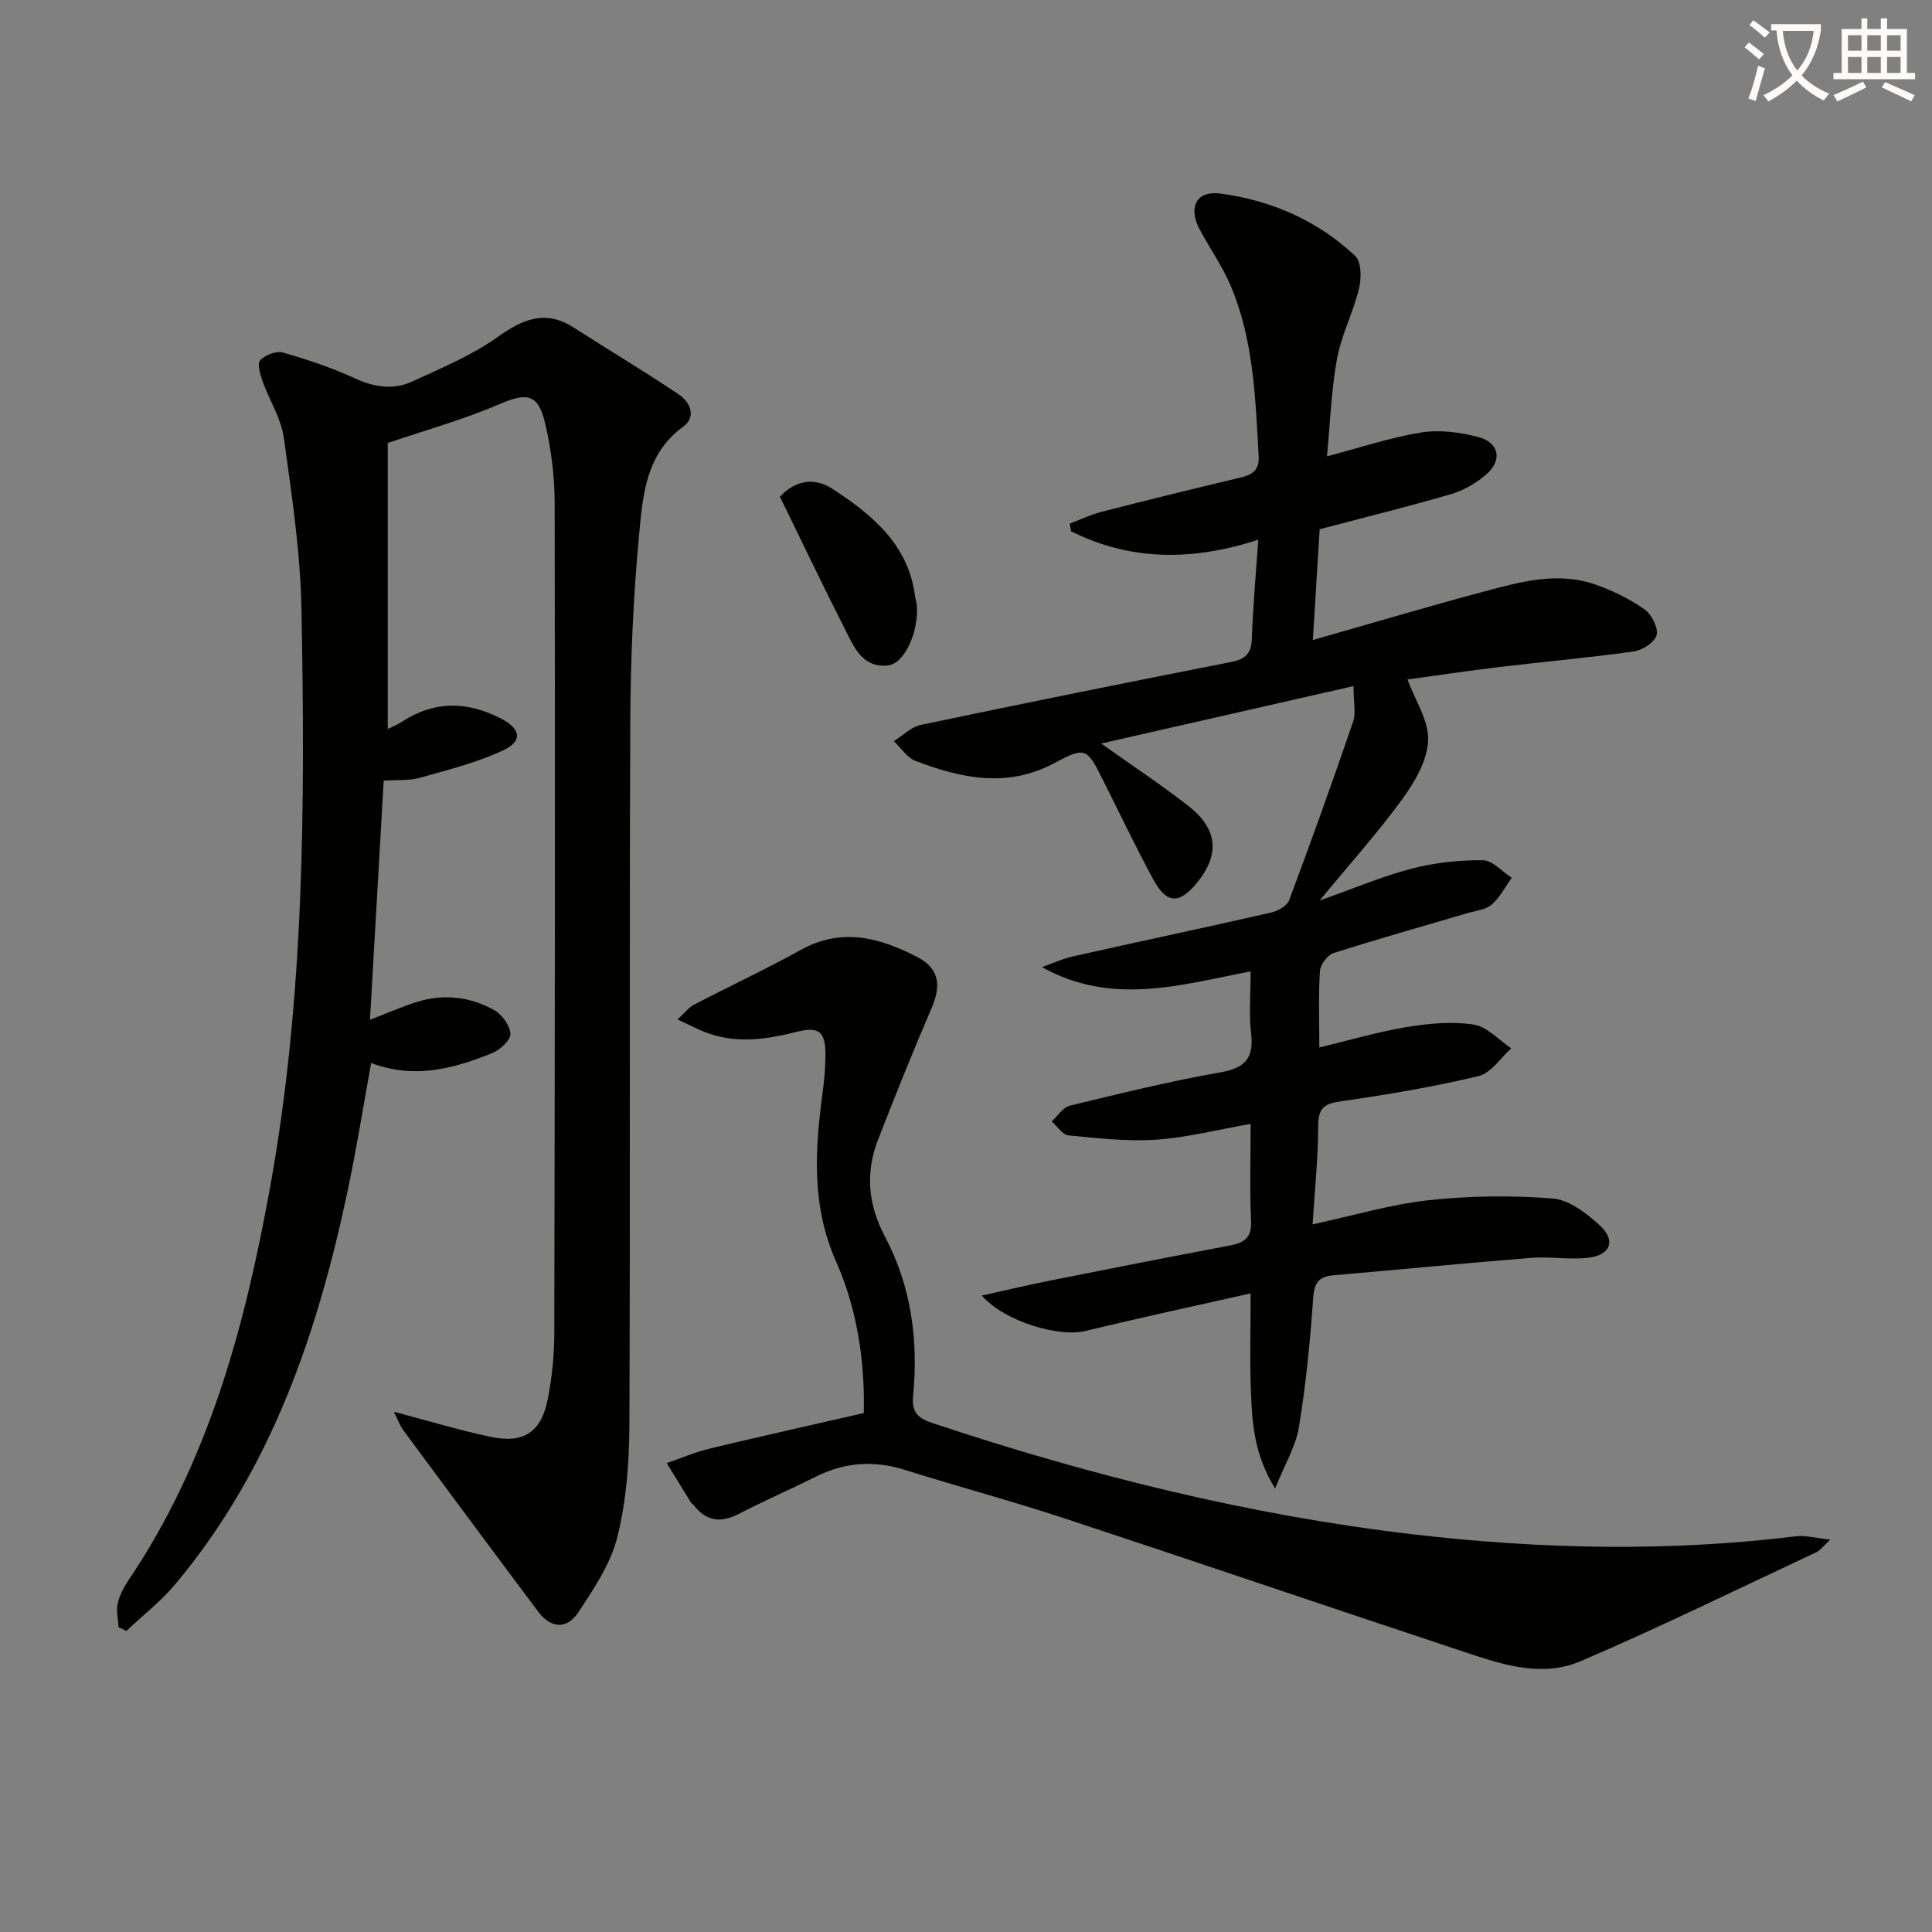 <svg enable-background="new 0 0 400 400" viewBox="0 0 400 400" xmlns="http://www.w3.org/2000/svg"><rect x="0" y="0" width="400" height="400" fill="#808080" stroke="none"/><path d="m362.1 8.8c1.1.8 2.1 1.6 3.1 2.4l-1 1.1c-1.3-1.1-2.3-2-3-2.5zm1.9 4.8c.5.2.9.4 1.4.5-.6 2.3-1.3 4.5-1.9 6.8l-1.5-.5c.8-2.1 1.4-4.3 2-6.8zm-1-9.4c1.3.9 2.4 1.8 3.4 2.5l-1 1.1c-1.4-1.2-2.4-2.1-3.2-2.6zm3.7 2.2v-1.4h10.3v1.2c-.5 3.6-1.8 6.8-4 9.4 1.5 1.6 3.4 2.8 5.7 3.8-.3.4-.7.8-1.1 1.4-2.3-1.1-4.1-2.5-5.6-4.1-1.6 1.6-3.6 3.1-5.9 4.3-.3-.5-.7-.9-1-1.3 2.4-1.1 4.4-2.5 6-4.1-1.9-2.5-3-5.6-3.3-9.3h-1.1zm8.8 0h-6.4c.3 3.3 1.3 6 3 8.2 2-2.3 3.1-5.1 3.4-8.2z" fill="#fcfbfa"/><path d="m385.3 3.8h1.3v2.2h2.8v-2.2h1.3v2.2h4.1v9.1h1.7v1.3h-16.9v-1.3h1.7v-9.1h4.1v-2.2zm.4 13.1.7 1.2c-1.8.9-3.8 1.9-6 2.9-.2-.4-.5-.8-.8-1.3 2.3-1 4.3-1.9 6.1-2.8zm-3.1-6.4h2.8v-3.2h-2.8zm0 4.6h2.8v-3.3h-2.8zm4-4.6h2.8v-3.2h-2.8zm0 4.6h2.8v-3.3h-2.8zm3.7 1.9c2.1.9 4.1 1.8 6.1 2.7l-.7 1.3c-2.2-1.1-4.2-2-6.1-2.9zm3.2-9.7h-2.8v3.2h2.8zm-2.8 7.8h2.8v-3.3h-2.8z" fill="#fcfbfa"/><g fill="#010100"><path d="m81.55 292.29c7.21 1.9 13.54 3.82 19.99 5.19 6.89 1.47 10.55-.97 11.88-7.87.85-4.38 1.33-8.9 1.34-13.37.12-57.32.18-114.64.08-171.95-.01-5.59-.71-11.31-2-16.75-1.44-6.09-3.86-6.27-9.45-3.86-7.38 3.18-15.19 5.34-23.11 8.04v59.22c.84-.43 1.99-.89 3.01-1.55 6.64-4.33 13.38-4.2 20.31-.69 4.16 2.11 4.75 4.68.63 6.62-5.47 2.58-11.48 4.06-17.34 5.72-2.18.61-4.59.39-7.45.59-.95 16.51-1.88 32.79-2.84 49.5 3.61-1.39 6.61-2.71 9.72-3.69 5.5-1.73 10.96-1.09 15.92 1.65 1.65.91 3.34 3.21 3.44 4.96.08 1.28-2.16 3.33-3.79 3.99-7.93 3.2-16.06 5.44-25.05 2.04-1.61 8.84-2.97 17.45-4.76 25.97-6.24 29.73-15.83 58.07-35.7 81.84-3 3.59-6.79 6.54-10.21 9.78-.54-.26-1.08-.53-1.62-.79-.09-1.63-.53-3.34-.18-4.88.39-1.73 1.3-3.44 2.3-4.94 16.55-24.54 24-52.35 29.2-80.97 7.21-39.68 7.29-79.78 6.55-119.88-.22-11.89-2.02-23.78-3.66-35.58-.55-3.98-2.96-7.68-4.35-11.57-.51-1.43-1.22-3.69-.56-4.43.99-1.12 3.34-2.03 4.71-1.64 5.08 1.44 10.14 3.15 14.94 5.35 4.05 1.86 8 2.44 11.94.61 5.97-2.77 12.2-5.34 17.51-9.12 5.27-3.75 9.94-5.8 15.85-2 7.22 4.64 14.6 9.03 21.72 13.83 2.33 1.57 3.79 4.6.88 6.72-7.73 5.63-8.31 14.22-9.08 22.29-1.23 13.06-1.78 26.22-1.83 39.34-.2 48.32.02 96.64-.18 144.96-.03 7.76-.62 15.72-2.48 23.21-1.39 5.57-4.88 10.78-8.13 15.68-2.35 3.55-5.7 3.24-8.2-.09-9.37-12.5-18.68-25.04-27.96-37.6-.76-1-1.18-2.27-1.99-3.88z"/><path d="m280.23 142.05c-17.83 4.06-34.58 7.87-52.24 11.89 6.67 4.74 12.58 8.64 18.13 12.99 6.06 4.74 6.44 10.09 1.66 15.89-3.65 4.44-6.26 4.34-9.04-.8-3.64-6.73-6.93-13.65-10.37-20.5-3.3-6.57-3.58-7.02-9.98-3.58-9.84 5.29-19.32 3.21-28.82-.39-1.77-.67-3.01-2.7-4.5-4.1 1.85-1.16 3.57-2.95 5.57-3.37 21.41-4.49 42.86-8.81 64.32-13.04 2.95-.58 4.14-1.81 4.23-4.9.21-6.57.83-13.12 1.32-20.4-13.72 4.47-26.49 4.39-38.75-1.74-.09-.53-.18-1.06-.28-1.6 2.21-.82 4.36-1.86 6.63-2.44 9.48-2.43 18.98-4.79 28.5-7.03 2.57-.6 4.16-1.42 3.98-4.52-.67-11.94-1.03-23.95-5.76-35.18-1.72-4.1-4.36-7.8-6.46-11.75-2.42-4.55-.68-8.06 4.27-7.41 10.55 1.4 20.15 5.58 27.96 12.94 1.29 1.22 1.28 4.65.76 6.78-1.2 4.92-3.64 9.56-4.55 14.51-1.19 6.49-1.4 13.16-2.07 20.18 6.84-1.8 13.08-3.9 19.5-4.94 3.78-.61 7.96-.05 11.72.91 4.45 1.13 5.18 4.83 1.71 7.82-2.07 1.78-4.66 3.28-7.27 4.04-8.9 2.6-17.91 4.82-27.18 7.26-.47 7.56-.93 15.14-1.41 22.94 12.16-3.46 23.74-6.92 35.41-10.03 7.53-2.01 15.23-4.18 23.02-1.48 3.57 1.24 7.08 2.96 10.17 5.11 1.49 1.03 2.92 3.77 2.58 5.34-.31 1.45-2.92 3.17-4.71 3.42-9.21 1.3-18.48 2.11-27.71 3.21-6.74.81-13.45 1.82-19.16 2.6 1.62 4.41 4.45 8.6 4.27 12.65-.18 4.11-2.73 8.51-5.29 12.03-5.04 6.94-10.8 13.35-17.17 21.08 7.24-2.56 13.03-5.03 19.06-6.6 4.75-1.23 9.8-1.78 14.71-1.74 2.01.01 4 2.35 6 3.63-1.36 1.89-2.45 4.1-4.17 5.57-1.28 1.09-3.37 1.27-5.11 1.79-9.22 2.72-18.48 5.31-27.63 8.24-1.24.4-2.72 2.37-2.8 3.7-.33 5.13-.13 10.3-.13 15.84 6.29-1.51 12.13-3.25 18.1-4.23 4.54-.75 9.34-1.2 13.83-.52 2.79.42 5.23 3.21 7.82 4.93-2.24 1.98-4.21 5.13-6.78 5.74-9.33 2.23-18.83 3.84-28.33 5.19-3.46.49-4.86 1.27-4.87 5.04-.01 6.62-.71 13.25-1.16 20.47 8.37-1.8 16.12-4.13 24.04-5 8.48-.93 17.15-1.02 25.65-.36 3.4.26 7 3.05 9.73 5.54 3.4 3.09 2.32 6.15-2.24 6.72-3.89.49-7.92-.28-11.85.03-13.71 1.09-27.39 2.44-41.09 3.62-3.08.27-3.92 1.67-4.13 4.8-.62 8.92-1.5 17.86-2.95 26.68-.65 3.94-2.9 7.61-4.92 12.65-4.41-7.08-4.74-13.63-5.01-20.08-.27-6.47-.06-12.96-.06-20.31-11.74 2.65-22.99 5.06-34.17 7.78-5.5 1.34-16.67-1.87-21.49-7.33 5.06-1.12 9.58-2.19 14.14-3.1 12.36-2.46 24.73-4.91 37.12-7.24 2.98-.56 4.65-1.52 4.49-5.07-.3-6.44-.09-12.91-.09-20.13-6.98 1.22-13.26 2.85-19.62 3.27-5.99.4-12.08-.3-18.09-.89-1.24-.12-2.32-1.88-3.47-2.89 1.23-1.12 2.31-2.91 3.73-3.26 10.31-2.5 20.64-5.04 31.08-6.88 5.13-.9 7.08-2.84 6.47-8.06-.48-4.09-.1-8.28-.1-12.87-14.54 2.81-28.73 7.2-43.2-.88 2.19-.77 4.33-1.76 6.57-2.26 13.6-3.04 27.23-5.93 40.82-9.02 1.42-.32 3.34-1.39 3.79-2.58 4.59-12.25 8.99-24.56 13.23-36.93.63-1.81.09-4.05.09-7.39z"/><path d="m378.95 318.75c-1.64 1.53-2.12 2.26-2.81 2.58-16.24 7.6-32.35 15.51-48.83 22.58-8.62 3.7-17.38.34-25.74-2.43-27.11-8.98-54.14-18.21-81.26-27.15-10.88-3.58-21.96-6.54-32.88-9.98-6.37-2.01-12.4-1.66-18.37 1.31-5.36 2.66-10.84 5.06-16.15 7.8-3.66 1.89-6.64 1.51-9.21-1.74-.21-.26-.52-.44-.69-.72-1.67-2.69-3.32-5.38-4.98-8.08 2.96-1.01 5.86-2.27 8.89-3 10.48-2.52 21-4.86 31.92-7.36.23-10.76-1.36-21.52-5.74-31.38-5.17-11.64-4.36-23.27-2.76-35.2.33-2.47.55-4.97.56-7.46.02-4.93-1.27-6.08-6.05-4.87-6.07 1.53-12.08 2.43-18.15.31-1.96-.68-3.81-1.69-6.43-2.88 1.54-1.42 2.31-2.49 3.36-3.04 7.37-3.84 14.91-7.36 22.18-11.38 8.5-4.69 16.37-2.54 24.16 1.52 4.62 2.41 4.86 6 2.91 10.52-3.87 8.99-7.52 18.08-11.07 27.2-2.68 6.88-2.11 13.48 1.42 20.15 5.44 10.26 6.93 21.44 5.82 32.91-.32 3.29.84 4.61 3.89 5.63 32.52 10.85 65.67 19.11 99.73 23.09 26.34 3.07 52.77 3.63 79.19.39 1.93-.22 3.95.36 7.09.68z"/><path d="m161.47 102.83c3.58-3.79 7.58-3.78 10.87-1.63 8.27 5.41 15.86 11.62 17.14 22.48.06.49.29.97.33 1.46.48 5.49-2.45 12.25-5.98 12.63-5.44.57-7.14-4.09-9.05-7.83-4.58-9-8.92-18.14-13.31-27.11z"/></g></svg>
